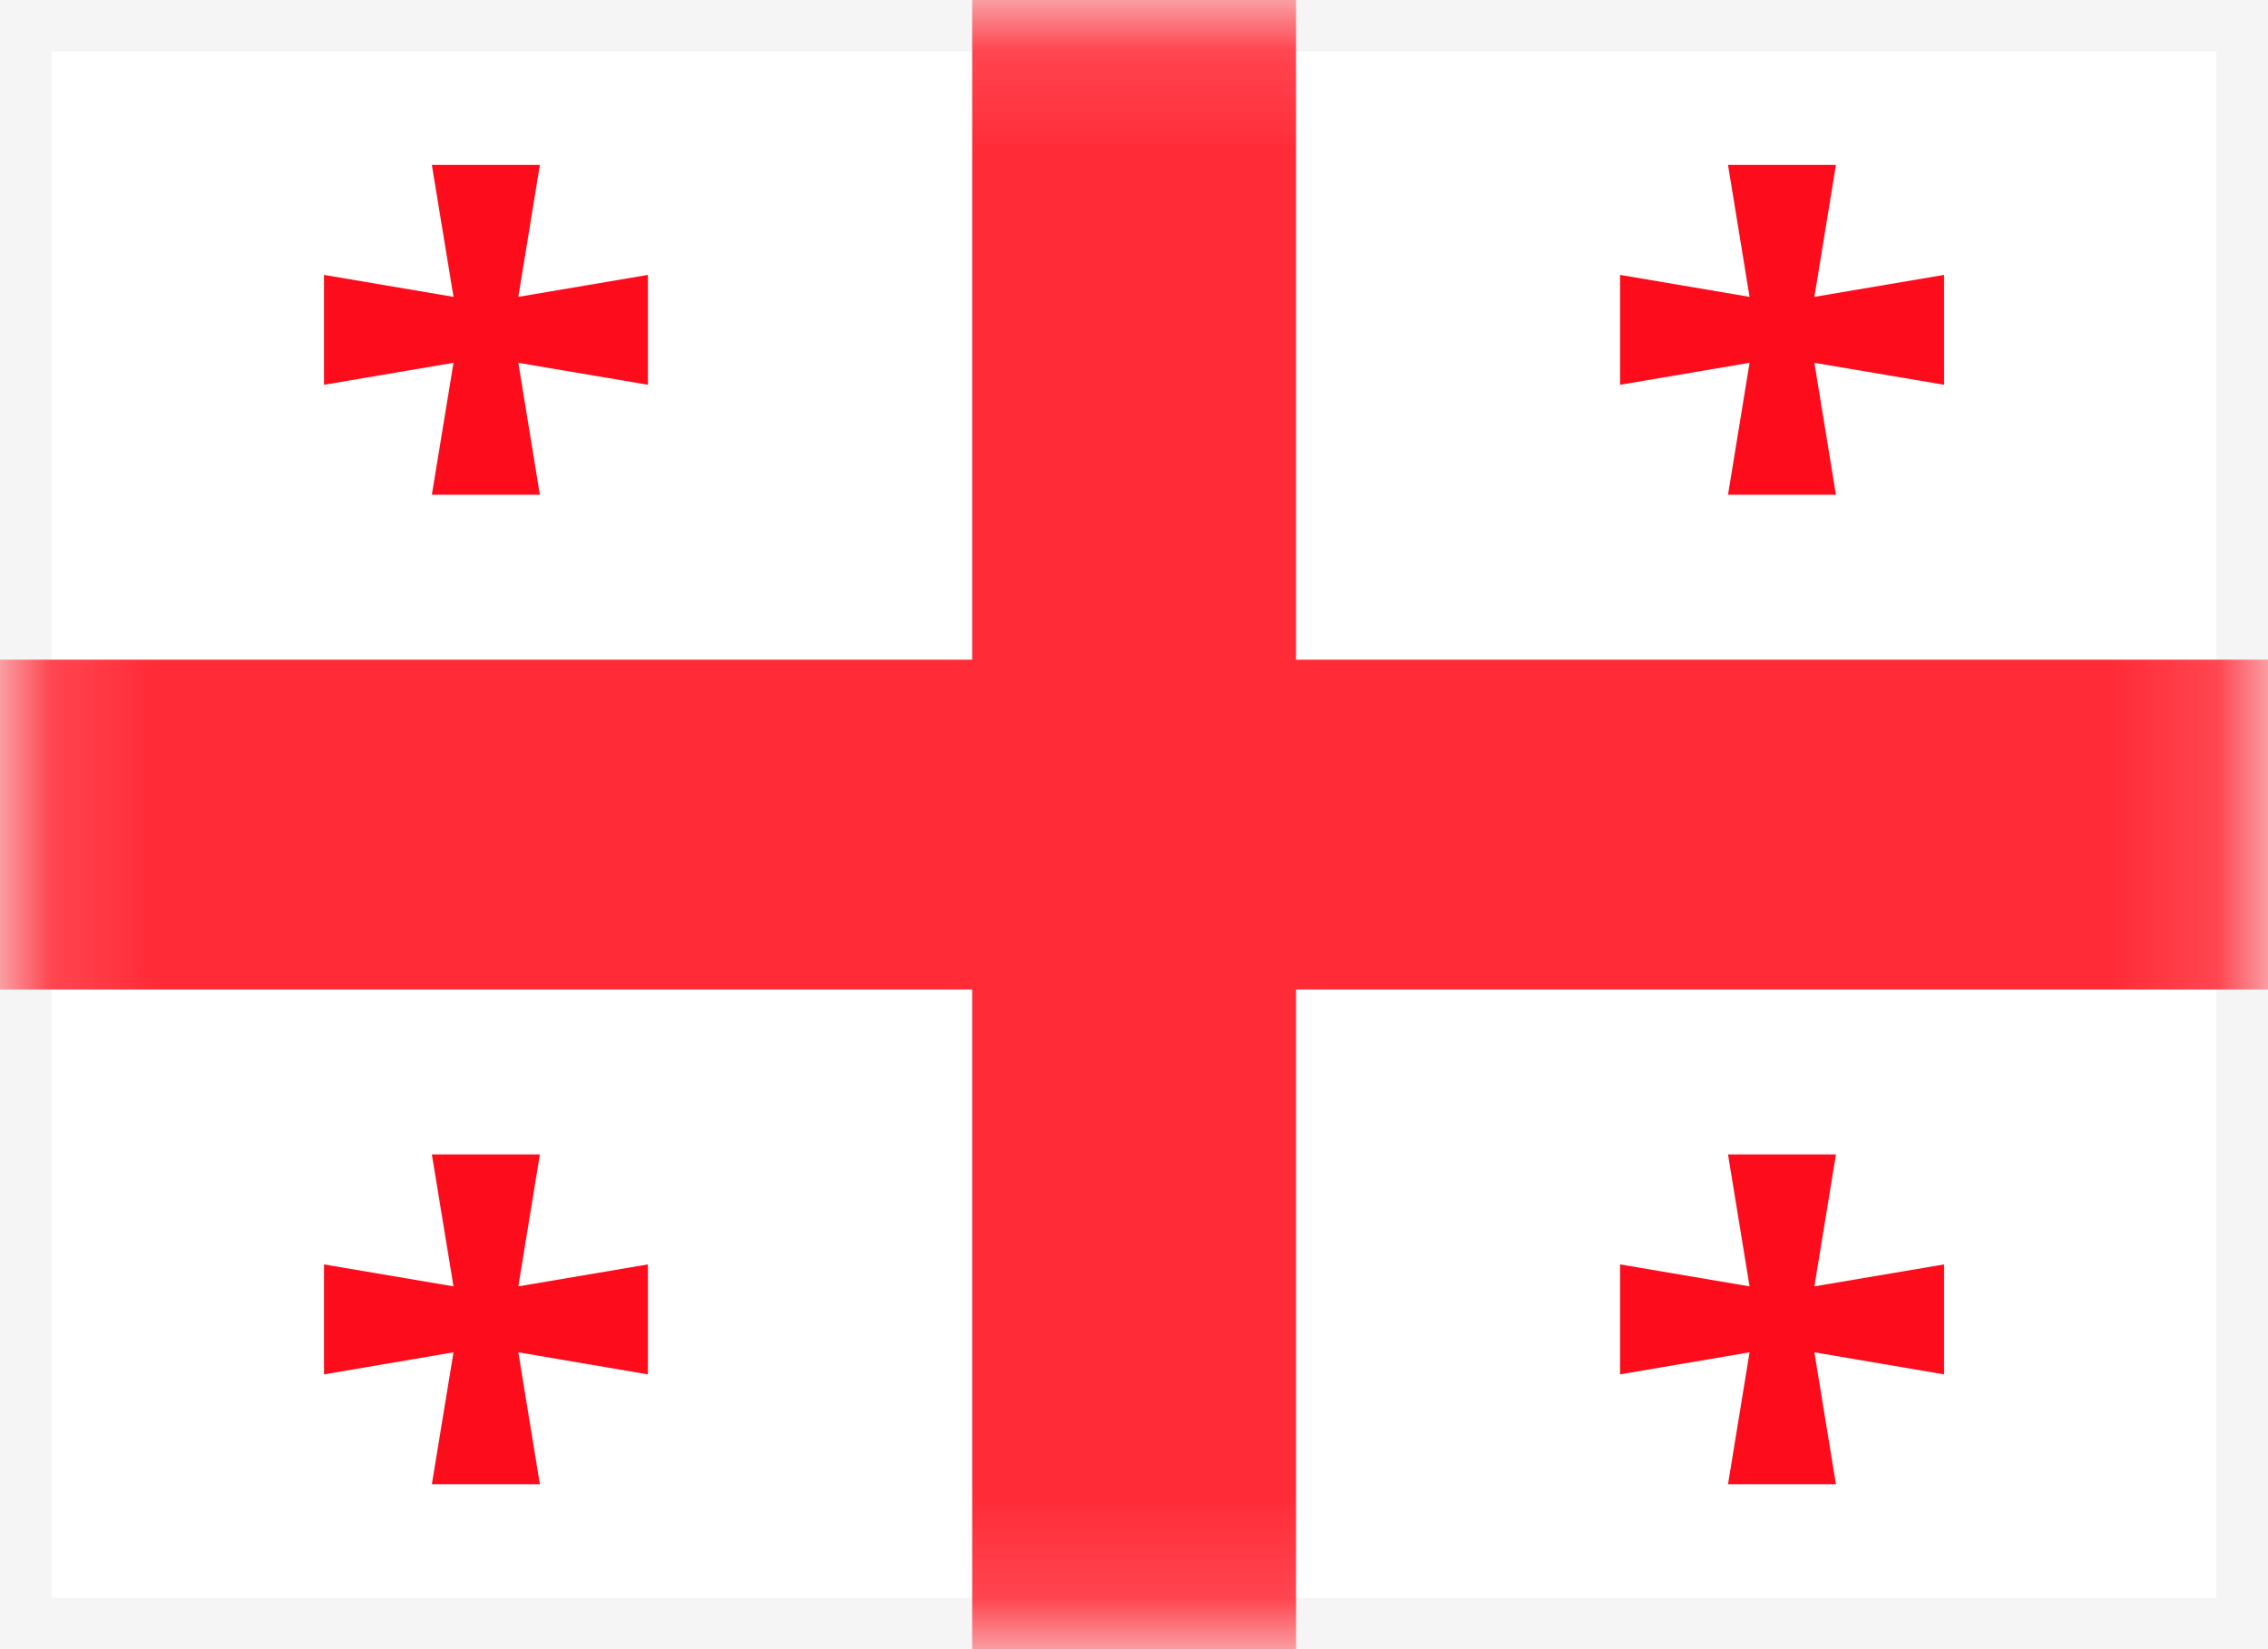 <?xml version="1.0" encoding="UTF-8"?>
<svg xmlns="http://www.w3.org/2000/svg" width="22" height="16" viewBox="0 0 22 16" fill="none">
  <rect x="0" y="0" width="22" height="16" fill="#333333" stroke="none"/>
  <rect x="0.25" y="0.25" width="21.5" height="15.5" fill="white" stroke="#F5F5F5" stroke-width="0.5"></rect>
  <mask id="mask0_2941_16435" style="mask-type:luminance" maskUnits="userSpaceOnUse" x="0" y="0" width="22" height="16">
    <rect x="0.25" y="0.25" width="21.5" height="15.5" fill="white" stroke="white" stroke-width="0.5"></rect>
  </mask>
  <g mask="url(#mask0_2941_16435)">
    <path fill-rule="evenodd" clip-rule="evenodd" d="M12.572 17.067H9.43V9.6H-1.047V6.4H9.43V-1.066H12.572V6.4H23.048V9.6H12.572V17.067Z" fill="#FF2B37"></path>
    <path fill-rule="evenodd" clip-rule="evenodd" d="M16.971 3.52L15.715 3.733V2.667L16.971 2.88L16.762 1.6H17.809L17.6 2.88L18.858 2.667V3.733L17.6 3.52L17.809 4.8H16.762L16.971 3.52Z" fill="#FD0D1B"></path>
    <path fill-rule="evenodd" clip-rule="evenodd" d="M4.399 3.52L3.143 3.733V2.667L4.399 2.88L4.189 1.6H5.237L5.028 2.88L6.285 2.667V3.733L5.028 3.52L5.237 4.8H4.189L4.399 3.52Z" fill="#FD0D1B"></path>
    <path fill-rule="evenodd" clip-rule="evenodd" d="M4.399 13.12L3.143 13.334V12.267L4.399 12.48L4.189 11.2H5.237L5.028 12.48L6.285 12.267V13.334L5.028 13.12L5.237 14.4H4.189L4.399 13.12Z" fill="#FD0D1B"></path>
    <path fill-rule="evenodd" clip-rule="evenodd" d="M16.971 13.12L15.715 13.334V12.267L16.971 12.48L16.762 11.2H17.809L17.6 12.48L18.858 12.267V13.334L17.6 13.12L17.809 14.4H16.762L16.971 13.12Z" fill="#FD0D1B"></path>
  </g>
</svg>

